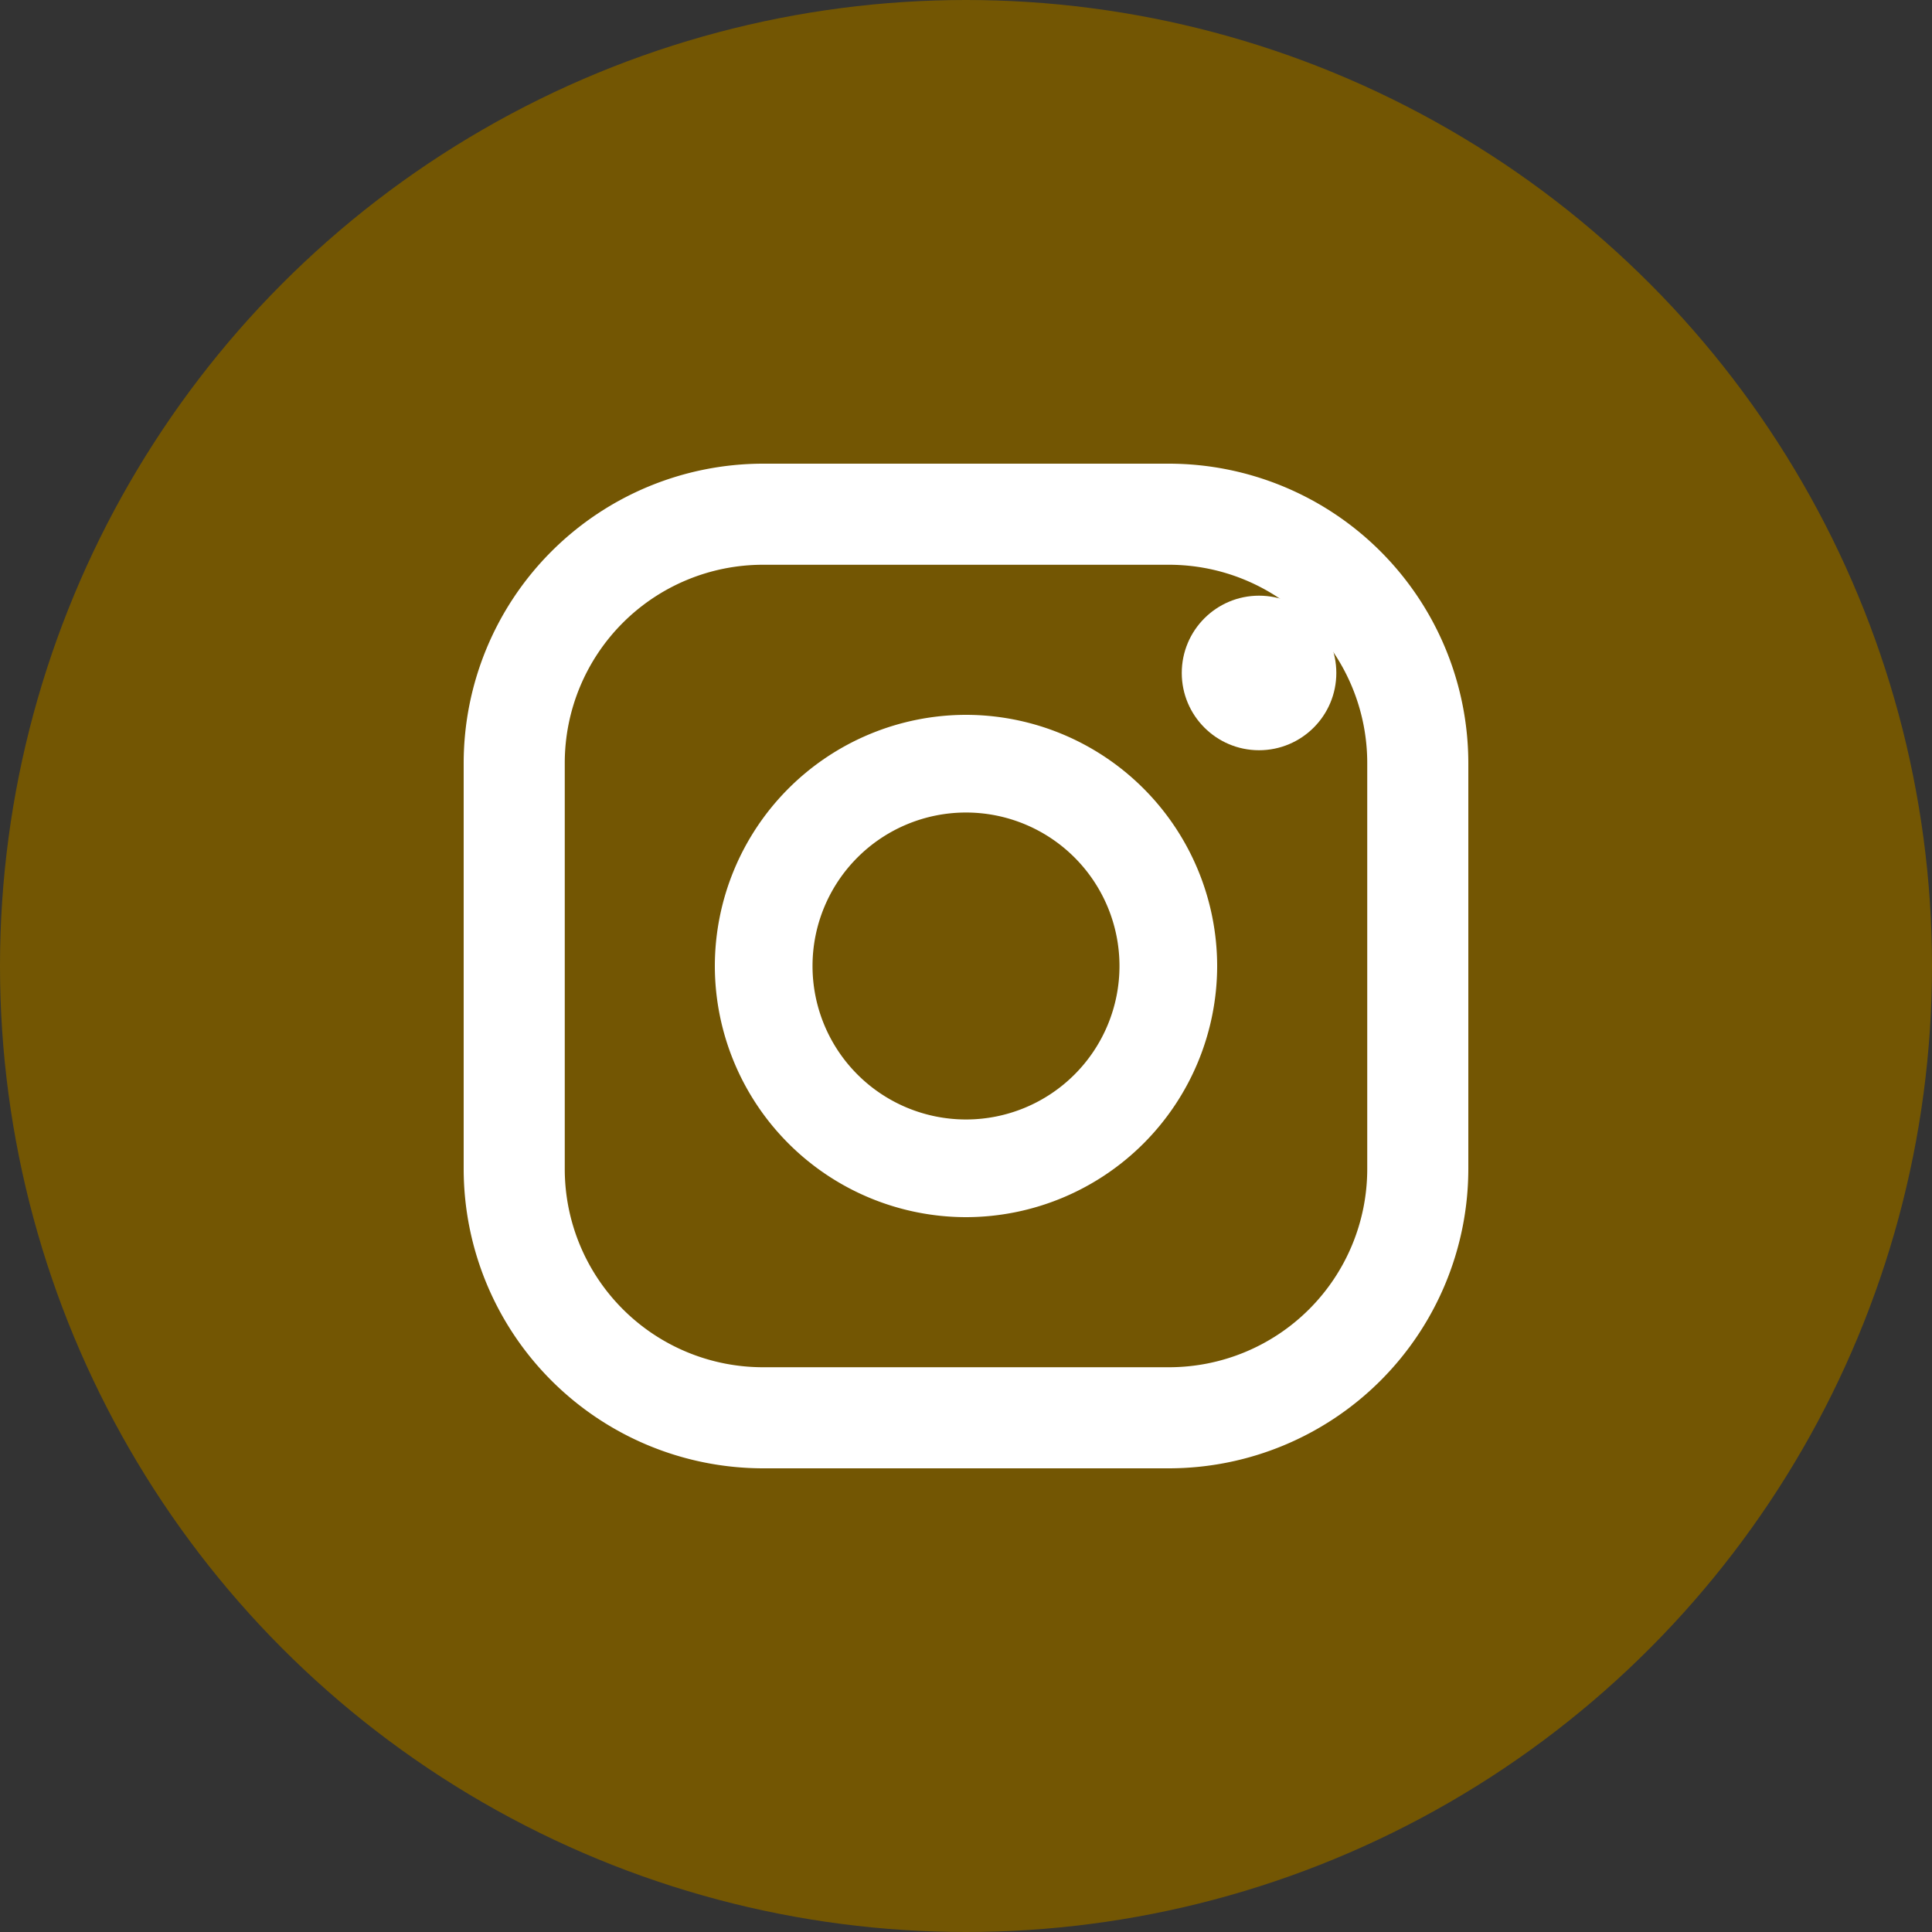 <svg xmlns="http://www.w3.org/2000/svg" width="25" height="25" viewBox="0 0 25 25">
    <rect x="0" y="0" width="25" height="25" fill="#333333" stroke="none"/>
    <g fill="none" fill-rule="evenodd">
        <circle cx="12.5" cy="12.5" r="12.5" fill="#735603"/>
        <g fill="#FFF" transform="translate(6 6)">
            <path fill-rule="nonzero" d="M9.127 0H3.873A3.877 3.877 0 0 0 0 3.873v5.254A3.877 3.877 0 0 0 3.873 13h5.254A3.877 3.877 0 0 0 13 9.127V3.873A3.877 3.877 0 0 0 9.127 0zm2.565 9.127a2.565 2.565 0 0 1-2.565 2.565H3.873a2.565 2.565 0 0 1-2.565-2.565V3.873a2.565 2.565 0 0 1 2.565-2.565h5.254a2.565 2.565 0 0 1 2.565 2.565v5.254z"/>
            <path fill-rule="nonzero" d="M6.5 3.25A3.254 3.254 0 0 0 3.25 6.5 3.254 3.254 0 0 0 6.5 9.75 3.254 3.254 0 0 0 9.75 6.5 3.254 3.254 0 0 0 6.5 3.25zm0 5.236a1.986 1.986 0 1 1 0-3.972 1.986 1.986 0 0 1 0 3.972z"/>
            <circle cx="10.292" cy="2.708" r="1"/>
        </g>
    </g>
</svg>
